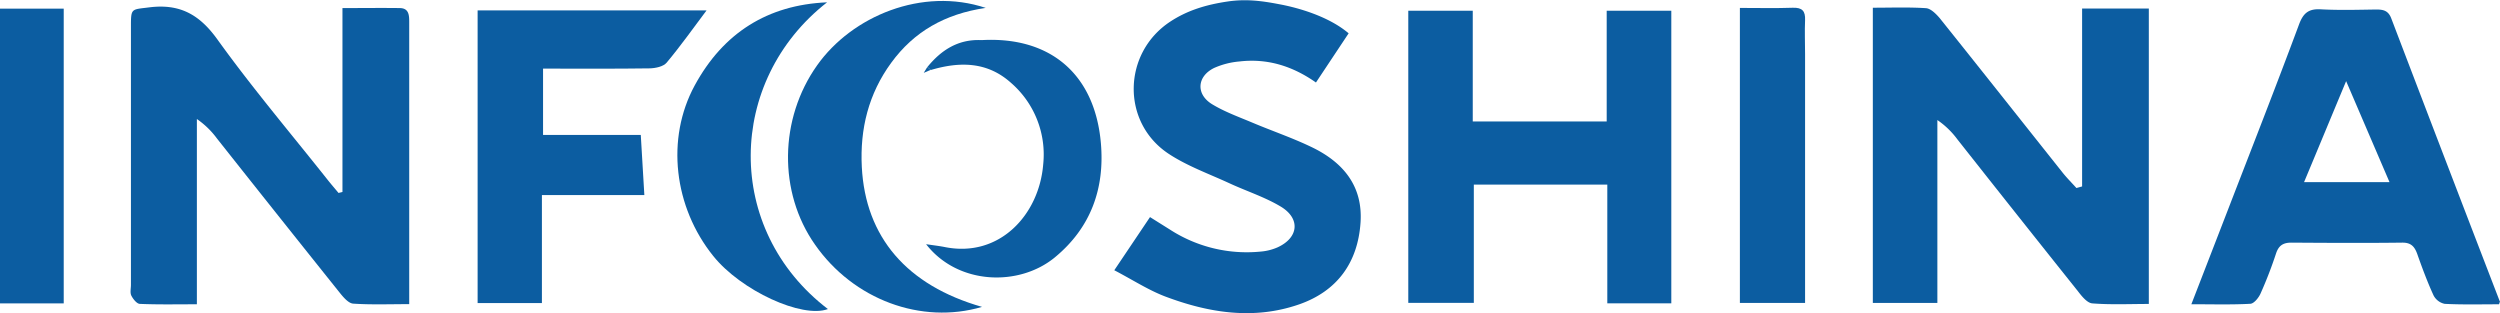 <?xml version="1.0" encoding="UTF-8"?> <svg xmlns="http://www.w3.org/2000/svg" viewBox="0 0 699.93 87.67"> <defs> <style>.cls-1{fill:#0c5da1;}</style> </defs> <title>Ресурс 2лого</title> <g id="Слой_2" data-name="Слой 2"> <g id="Слой_1-2" data-name="Слой 1"> <path class="cls-1" d="M582.93,52.2V2.39h18.68V85.1c-5.34,0-10.6.25-15.82-.16-1.44-.11-2.95-2-4-3.37Q564.82,60.32,548,39a23.26,23.26,0,0,0-5.59-5.39V84.82H524.34V2.16c5,0,10-.19,14.88.13C540.54,2.38,542,3.85,543,5c11.54,14.41,23,28.9,34.49,43.35,1.2,1.5,2.57,2.86,3.85,4.29Z"></path> <path class="cls-1" d="M95.88,53.75V2.26c5.62,0,10.86-.07,16.09,0,2.56.06,2.6,2.06,2.6,4q0,10.48,0,21,0,25.94,0,51.89v6c-5.51,0-10.62.2-15.68-.14-1.3-.09-2.7-1.72-3.68-2.94q-17.29-21.6-34.47-43.3a23.61,23.61,0,0,0-5.62-5.45V85.19c-5.72,0-10.84.11-15.94-.11-.86,0-1.92-1.35-2.41-2.32-.4-.8-.11-2-.11-3q0-36.18,0-72.35c0-5.21.1-4.7,5.13-5.35C50.28,1,55.81,4,60.87,11.05c9.69,13.48,20.46,26.19,30.79,39.21,1,1.27,2.08,2.51,3.12,3.76Z"></path> <path class="cls-1" d="M467.92,84.92H450V51.68H412.63V84.8H394.28V3h18.05V34h37.5V3h18.09Z"></path> <path class="cls-1" d="M699.66,85.19c-5,0-10.1.14-15.21-.12a4.55,4.55,0,0,1-3.13-2.38c-1.73-3.77-3.18-7.68-4.56-11.59C676,69,675,67.9,672.53,67.93c-10.32.13-20.64.07-31,0-2.33,0-3.58.81-4.32,3.09a116.93,116.93,0,0,1-4.32,11.16c-.53,1.19-1.83,2.81-2.85,2.87-5.24.29-10.51.13-16.52.13,3.58-9.24,6.87-17.72,10.15-26.21,6.71-17.37,13.52-34.7,20-52.14,1.2-3.21,2.71-4.42,6.12-4.22,5.14.28,10.31.13,15.47.05,2,0,3.4.3,4.23,2.49q15.1,39.59,30.34,79.13C700,84.38,699.84,84.57,699.66,85.19ZM669,51,656.85,22.71C652.73,32.6,649,41.6,645.07,51Z"></path> <path class="cls-1" d="M377.58,9.33,368.43,23.1c-6.65-4.68-13.7-6.79-21.41-5.89a22,22,0,0,0-7.15,1.84c-4.79,2.39-5.08,7.37-.48,10.15,3.52,2.13,7.48,3.55,11.3,5.16,5.5,2.32,11.19,4.25,16.56,6.84,8.76,4.21,14.38,10.86,13.66,21.16-.77,11.21-6.57,19.15-17.17,22.85C351,89.64,338.41,87.6,326.2,83c-4.73-1.81-9.07-4.64-14.23-7.34l10-14.88,5.71,3.58a39.57,39.57,0,0,0,25.22,6.08,14.79,14.79,0,0,0,4.78-1.19c5.87-2.67,6.49-8,.95-11.38-4.51-2.71-9.66-4.35-14.47-6.58-5.72-2.64-11.78-4.8-17-8.25-13.31-8.82-12.85-28.25.5-37,4.82-3.16,10-4.71,15.91-5.6,5-.76,9.39-.26,14.45.72C363.43,2.14,372,4.59,377.58,9.33Z"></path> <path class="cls-1" d="M179.4,37.77c.35,6,.64,11.12,1,16.84H151.72V84.85h-18V2.92h64.09c-3.7,4.92-7.24,9.93-11.16,14.61-.93,1.12-3.15,1.58-4.79,1.61-9.8.14-19.61.07-29.82.07V37.77Z"></path> <path class="cls-1" d="M274.94,85.92c-17,5-36-2-46.78-17.46-10.3-14.67-10-35.2.6-50.16,9.76-13.79,29.43-22,47.21-16.09-11.46,1.69-20.09,6.66-26.45,15.36s-8.78,18.5-8.24,29.16C242.29,66.39,253.87,79.9,274.94,85.92Z"></path> <path class="cls-1" d="M231.56.65c-28.17,22-28.92,63.6.23,85.88-7.22,2.68-24.34-5.17-32.11-14.87-11-13.68-13.31-32.8-5.17-47.76C202.49,9.23,214.9,1.37,231.56.65Z"></path> <path class="cls-1" d="M0,2.42H17.84V84.94H0Z"></path> <path class="cls-1" d="M487.12,2.22c5.22,0,10,.12,14.79-.05,2.66-.09,3.57.91,3.46,3.48-.14,3.15,0,6.31,0,9.47q0,31.68,0,63.36v6.34H487.12Z"></path> <path class="cls-1" d="M259.65,18.76c3.84-4.71,8.53-7.76,14.88-7.54a4.19,4.19,0,0,0,.5,0c19.14-1,31.53,9.65,33.19,28.89,1.1,12.72-2.84,23.66-12.88,31.94s-27.17,7.75-36.06-3.68c2,.3,3.62.48,5.24.8,15.26,3.07,26.42-9,27.55-23.17a26.53,26.53,0,0,0-9-22.79c-6.68-6-14.4-6-22.48-3.61Z"></path> <path class="cls-1" d="M260.55,19.57l-1.93.83,1-1.64Z"></path> </g> </g> </svg> 